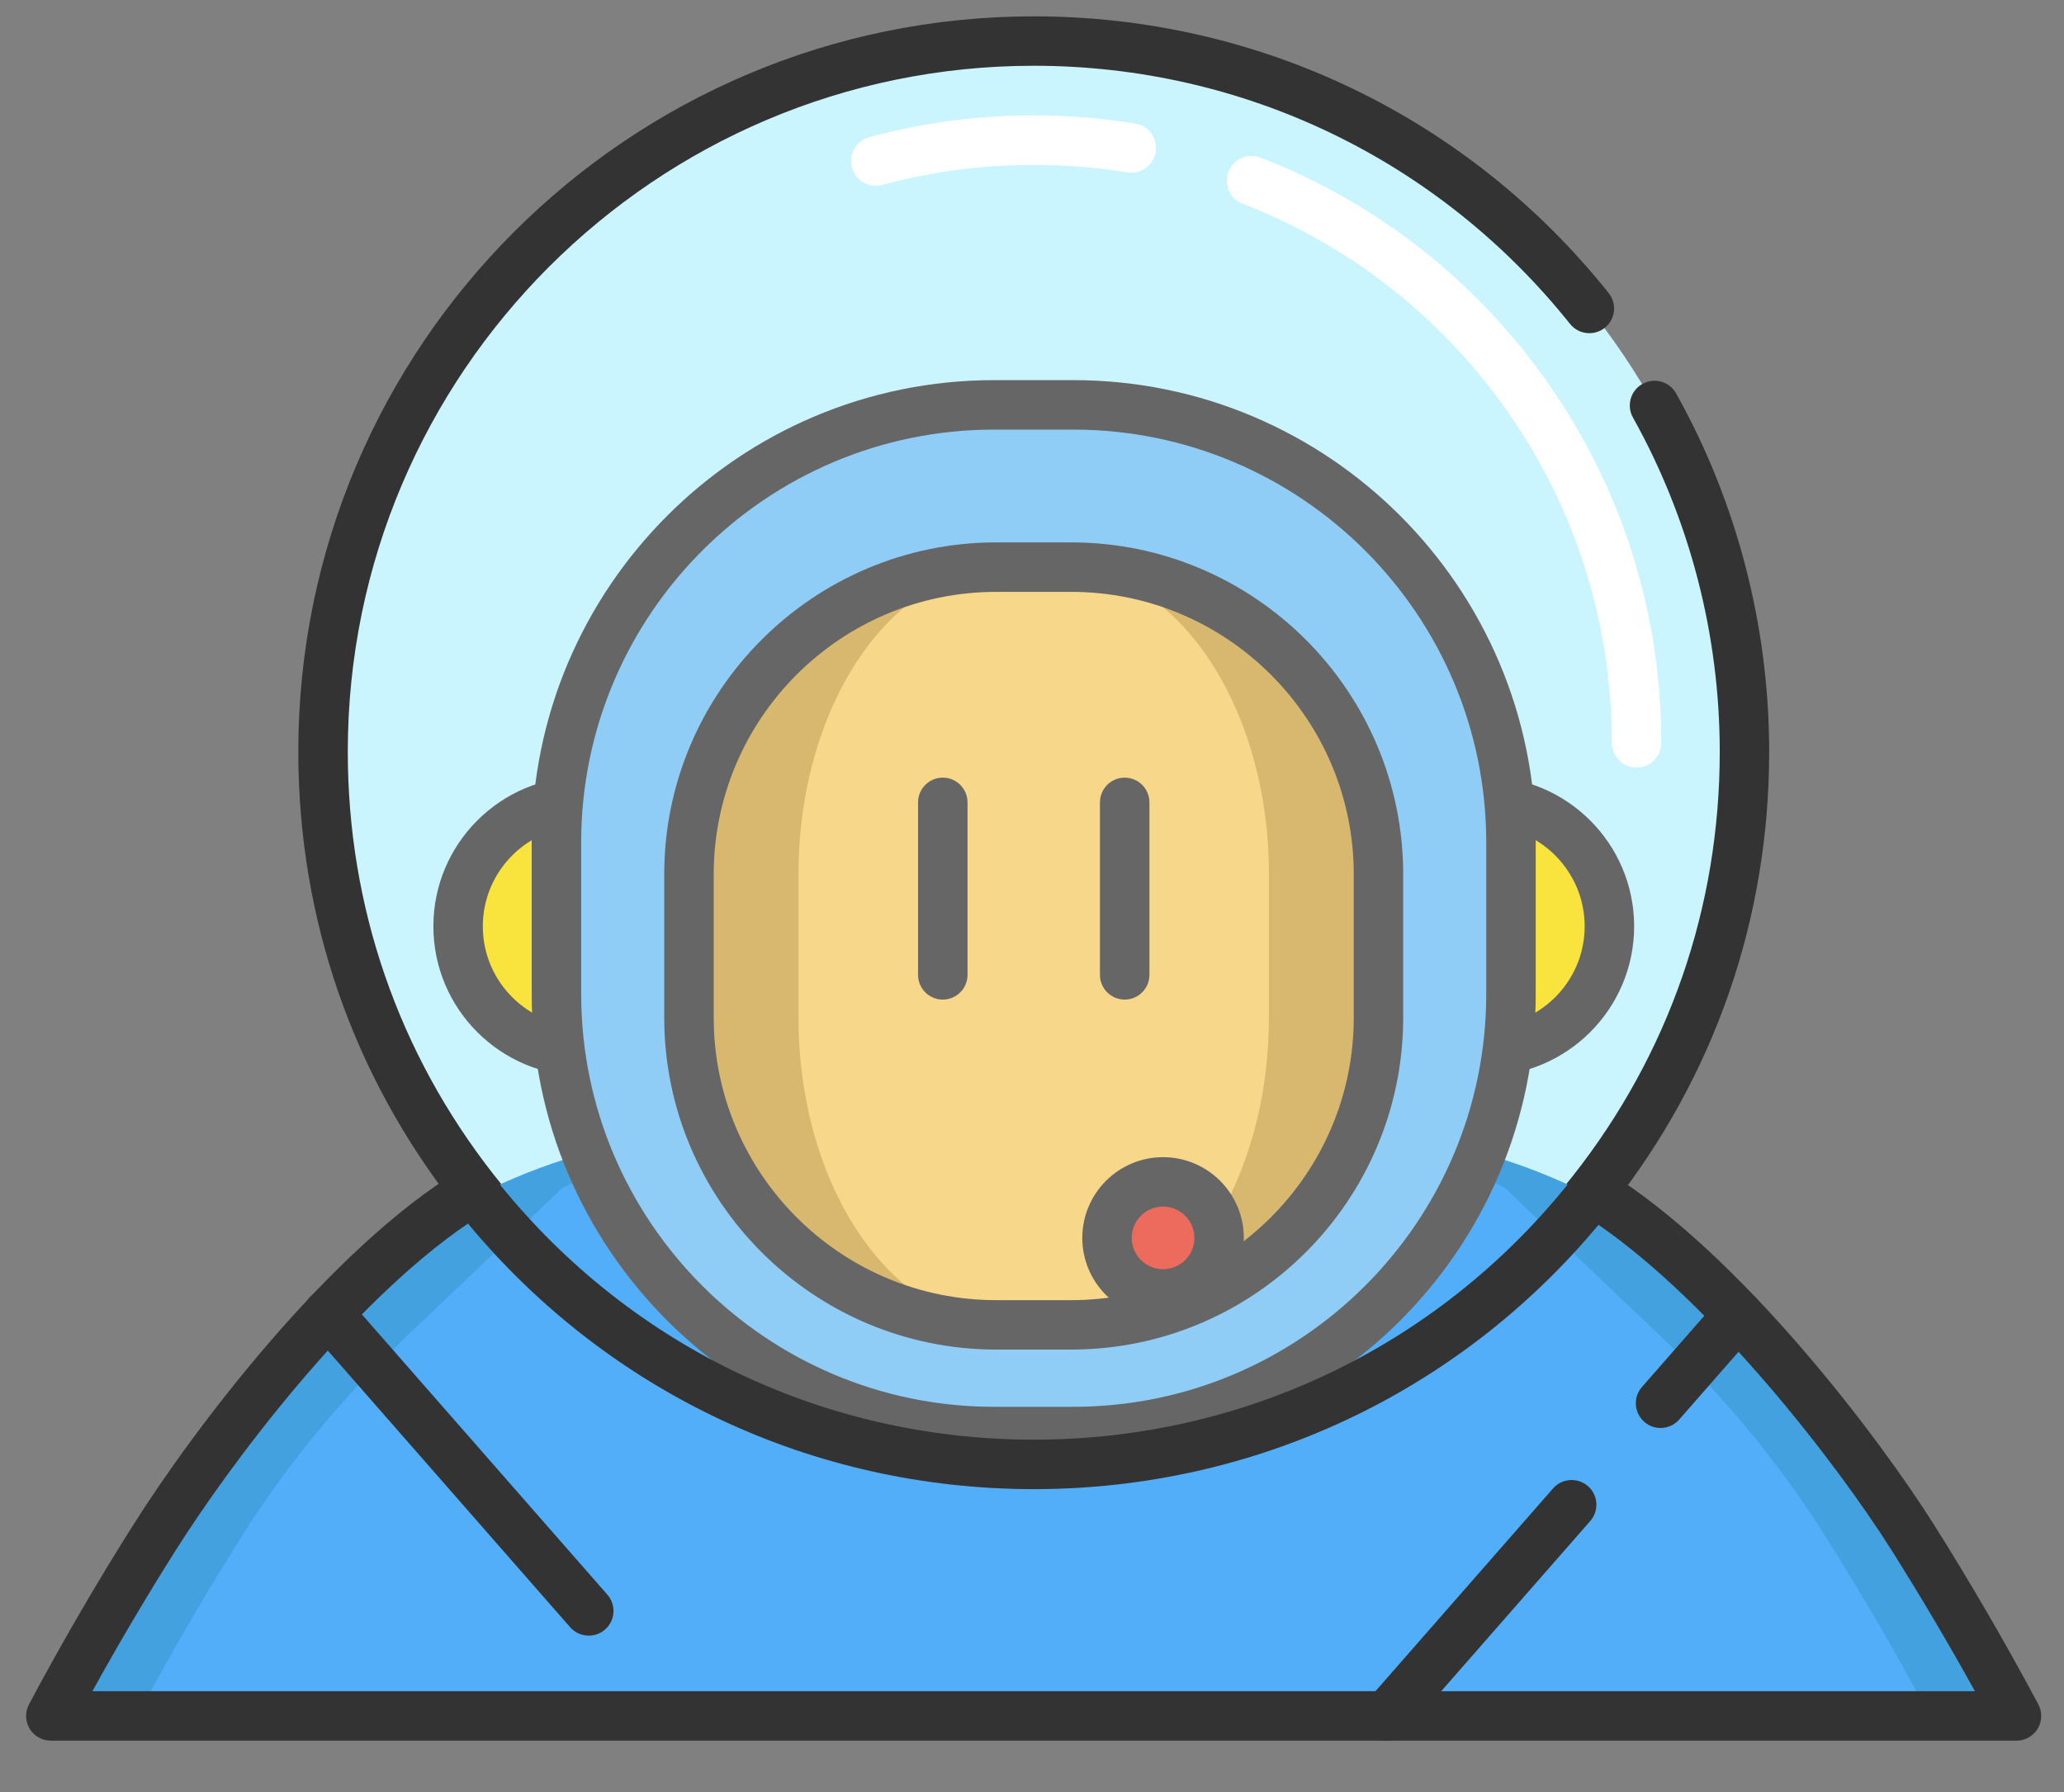 <svg width="38" height="33" viewBox="0 0 38 33" fill="none" xmlns="http://www.w3.org/2000/svg">
<rect x="0" y="0" width="38" height="33" fill="#808080" stroke="none"/>
<path d="M26.21 24.785C27.393 24.008 28.441 23.047 29.315 21.938C31.072 19.71 32.118 16.898 32.118 13.843C32.118 6.617 26.26 0.758 19.033 0.758C11.805 0.758 5.948 6.617 5.948 13.843C5.948 16.89 6.99 19.694 8.735 21.918C9.612 23.034 10.665 24.003 11.854 24.784" fill="#CAF5FF"/>
<path d="M11.853 25.237C11.768 25.237 11.681 25.213 11.604 25.163C10.375 24.356 9.289 23.359 8.377 22.198C6.49 19.792 5.492 16.903 5.492 13.841C5.492 6.375 11.566 0.301 19.033 0.301C23.172 0.301 27.03 2.158 29.617 5.396C29.774 5.593 29.742 5.879 29.546 6.036C29.349 6.193 29.063 6.161 28.906 5.965C26.492 2.944 22.894 1.211 19.033 1.211C12.069 1.211 6.403 6.877 6.403 13.841C6.403 16.697 7.333 19.392 9.093 21.635C9.944 22.718 10.957 23.649 12.104 24.401C12.314 24.539 12.372 24.822 12.235 25.032C12.147 25.165 12.002 25.237 11.853 25.237Z" fill="#333333"/>
<path d="M26.21 25.24C26.061 25.24 25.916 25.168 25.829 25.035C25.691 24.825 25.749 24.543 25.959 24.405C27.103 23.653 28.111 22.728 28.956 21.656C30.726 19.411 31.662 16.709 31.662 13.843C31.662 11.687 31.109 9.559 30.064 7.689C29.941 7.47 30.02 7.192 30.239 7.07C30.459 6.947 30.736 7.025 30.859 7.245C31.98 9.25 32.572 11.532 32.572 13.843C32.572 16.916 31.569 19.812 29.671 22.219C28.766 23.369 27.685 24.36 26.459 25.166C26.382 25.216 26.296 25.24 26.21 25.24Z" fill="#333333"/>
<path d="M16.123 3.421C15.922 3.421 15.739 3.287 15.684 3.084C15.618 2.842 15.762 2.592 16.004 2.526C16.986 2.26 18.005 2.125 19.032 2.125C19.659 2.125 20.288 2.176 20.902 2.276C21.15 2.316 21.318 2.55 21.278 2.798C21.238 3.046 21.004 3.215 20.755 3.174C20.19 3.082 19.61 3.036 19.032 3.036C18.085 3.036 17.147 3.16 16.242 3.405C16.203 3.415 16.162 3.421 16.123 3.421Z" fill="white"/>
<path d="M30.131 14.134C29.879 14.134 29.675 13.93 29.675 13.678C29.675 11.489 29.016 9.386 27.768 7.597C26.548 5.848 24.857 4.518 22.877 3.751C22.642 3.66 22.526 3.396 22.617 3.162C22.708 2.927 22.971 2.811 23.206 2.902C25.355 3.735 27.191 5.178 28.515 7.077C29.87 9.019 30.586 11.302 30.586 13.678C30.586 13.93 30.382 14.134 30.131 14.134Z" fill="white"/>
<path d="M10.735 19.361C12.006 19.361 13.037 18.33 13.037 17.059C13.037 15.788 12.006 14.758 10.735 14.758C9.464 14.758 8.434 15.788 8.434 17.059C8.434 18.33 9.464 19.361 10.735 19.361Z" fill="#F9E33D"/>
<path d="M27.329 19.361C28.6 19.361 29.63 18.33 29.63 17.059C29.63 15.788 28.6 14.758 27.329 14.758C26.058 14.758 25.027 15.788 25.027 17.059C25.027 18.33 26.058 19.361 27.329 19.361Z" fill="#F9E33D"/>
<path d="M10.735 19.814C9.215 19.814 7.979 18.578 7.979 17.058C7.979 15.537 9.215 14.301 10.735 14.301C12.255 14.301 13.492 15.537 13.492 17.058C13.492 18.578 12.255 19.814 10.735 19.814ZM10.735 15.211C9.717 15.211 8.889 16.04 8.889 17.058C8.889 18.076 9.717 18.904 10.735 18.904C11.753 18.904 12.582 18.076 12.582 17.058C12.582 16.04 11.753 15.211 10.735 15.211Z" fill="#666666"/>
<path d="M27.329 19.814C25.809 19.814 24.572 18.578 24.572 17.058C24.572 15.537 25.809 14.301 27.329 14.301C28.849 14.301 30.086 15.537 30.086 17.058C30.086 18.578 28.849 19.814 27.329 19.814ZM27.329 15.211C26.311 15.211 25.483 16.04 25.483 17.058C25.483 18.076 26.311 18.904 27.329 18.904C28.347 18.904 29.175 18.076 29.175 17.058C29.175 16.04 28.347 15.211 27.329 15.211Z" fill="#666666"/>
<path d="M18.303 26.359C13.86 26.359 10.245 22.744 10.245 18.301V15.511C10.245 11.068 13.86 7.453 18.303 7.453H19.761C24.204 7.453 27.819 11.068 27.819 15.511V18.301C27.819 22.744 24.204 26.359 19.761 26.359H18.303Z" fill="#8FCDF7"/>
<path d="M25.379 16.099V18.737C25.379 21.861 22.845 24.395 19.721 24.395H18.342C15.218 24.395 12.685 21.861 12.685 18.737V16.099C12.685 12.975 15.218 10.441 18.342 10.441H19.721C22.845 10.441 25.379 12.975 25.379 16.099Z" fill="#D8B86F"/>
<path d="M23.362 16.099V18.737C23.362 21.861 21.633 24.395 19.502 24.395H18.561C16.43 24.395 14.701 21.861 14.701 18.737V16.099C14.701 12.975 16.43 10.441 18.561 10.441H19.502C21.633 10.441 23.362 12.975 23.362 16.099Z" fill="#F7D789"/>
<path d="M35.221 28.318C33.934 26.281 33.026 25.176 33.026 25.176C32.745 24.795 32.435 24.433 32.102 24.093L29.012 21.881C28.44 21.609 27.841 21.385 27.216 21.215H27.215C27.017 25.562 23.43 29.026 19.032 29.026C14.635 29.026 11.048 25.562 10.851 21.215C10.227 21.385 9.626 21.609 9.049 21.883L5.96 24.096C5.628 24.434 5.322 24.793 5.036 25.176C5.036 25.176 4.128 26.282 2.842 28.318C2.266 29.231 1.615 30.328 0.937 31.598H37.126C36.447 30.327 35.796 29.23 35.221 28.318Z" fill="#44A1E0"/>
<path d="M33.623 28.319C33.616 28.308 33.612 28.299 33.606 28.289C32.763 26.954 31.756 25.733 30.612 24.644L27.712 21.881C27.539 21.785 27.364 21.697 27.185 21.617C24.755 26.709 16.086 30.635 10.877 21.617C10.698 21.699 10.522 21.787 10.348 21.882L7.448 24.644C6.305 25.733 5.296 26.954 4.453 28.289C4.449 28.299 4.442 28.308 4.435 28.319C3.858 29.23 3.208 30.329 2.53 31.598H35.529C34.851 30.328 34.2 29.23 33.623 28.319Z" fill="#53AEF9"/>
<path d="M19.76 26.816H18.302C13.608 26.816 9.789 22.997 9.789 18.303V15.513C9.789 10.819 13.608 7 18.302 7H19.76C24.455 7 28.274 10.819 28.274 15.513V18.303C28.274 22.997 24.455 26.816 19.76 26.816ZM18.302 7.911C14.11 7.911 10.7 11.321 10.7 15.513V18.303C10.7 22.495 14.11 25.906 18.302 25.906H19.76C23.953 25.906 27.363 22.495 27.363 18.303V15.513C27.363 11.321 23.953 7.911 19.76 7.911H18.302Z" fill="#666666"/>
<path d="M19.721 24.852H18.343C14.972 24.852 12.229 22.11 12.229 18.739V16.101C12.229 12.73 14.972 9.988 18.343 9.988H19.721C23.092 9.988 25.834 12.73 25.834 16.101V18.739C25.834 22.11 23.092 24.852 19.721 24.852ZM18.343 10.899C15.474 10.899 13.14 13.233 13.14 16.101V18.739C13.14 21.608 15.474 23.942 18.343 23.942H19.721C22.59 23.942 24.924 21.608 24.924 18.739V16.101C24.924 13.233 22.59 10.899 19.721 10.899H18.343Z" fill="#666666"/>
<path d="M17.358 18.407C17.106 18.407 16.902 18.203 16.902 17.952V14.776C16.902 14.524 17.106 14.32 17.358 14.32C17.609 14.32 17.813 14.524 17.813 14.776V17.952C17.813 18.203 17.609 18.407 17.358 18.407Z" fill="#666666"/>
<path d="M20.706 18.407C20.455 18.407 20.251 18.203 20.251 17.952V14.776C20.251 14.524 20.455 14.32 20.706 14.32C20.958 14.32 21.162 14.524 21.162 14.776V17.952C21.162 18.203 20.958 18.407 20.706 18.407Z" fill="#666666"/>
<path d="M37.125 32.054H0.936C0.776 32.054 0.628 31.97 0.545 31.833C0.463 31.696 0.459 31.525 0.534 31.384C1.142 30.244 1.789 29.131 2.457 28.076C3.552 26.34 6.054 23.009 8.478 21.539C8.676 21.419 8.931 21.466 9.073 21.648C11.487 24.738 15.117 26.511 19.033 26.511C22.94 26.511 26.565 24.746 28.976 21.668C29.119 21.485 29.377 21.439 29.574 21.561C32.066 23.101 34.609 26.496 35.606 28.076C36.282 29.15 36.928 30.263 37.527 31.384C37.602 31.525 37.598 31.695 37.516 31.833C37.433 31.97 37.285 32.054 37.125 32.054ZM1.701 31.143H36.36C35.876 30.268 35.365 29.403 34.835 28.562C33.779 26.887 31.521 23.996 29.43 22.555C26.848 25.653 23.082 27.422 19.033 27.422C14.973 27.422 11.2 25.645 8.616 22.532C6.441 24.007 4.228 26.974 3.226 28.562C2.702 29.391 2.191 30.257 1.701 31.143Z" fill="#333333"/>
<path d="M10.84 30.12C10.713 30.12 10.587 30.067 10.497 29.965L5.702 24.49C5.536 24.3 5.555 24.013 5.744 23.847C5.933 23.681 6.221 23.701 6.387 23.89L11.182 29.365C11.348 29.554 11.329 29.841 11.14 30.007C11.053 30.083 10.946 30.12 10.84 30.12Z" fill="#333333"/>
<path d="M25.529 32.054C25.423 32.054 25.316 32.017 25.23 31.942C25.04 31.776 25.021 31.488 25.187 31.299L28.593 27.409C28.759 27.22 29.046 27.201 29.236 27.367C29.425 27.532 29.444 27.82 29.278 28.009L25.872 31.899C25.782 32.002 25.656 32.054 25.529 32.054Z" fill="#333333"/>
<path d="M30.572 26.296C30.466 26.296 30.359 26.259 30.273 26.183C30.083 26.018 30.064 25.73 30.23 25.541L31.655 23.913C31.821 23.724 32.109 23.705 32.298 23.871C32.487 24.036 32.506 24.324 32.34 24.513L30.915 26.141C30.825 26.244 30.699 26.296 30.572 26.296Z" fill="#333333"/>
<path d="M21.414 23.83C21.984 23.83 22.446 23.367 22.446 22.798C22.446 22.228 21.984 21.766 21.414 21.766C20.844 21.766 20.382 22.228 20.382 22.798C20.382 23.367 20.844 23.83 21.414 23.83Z" fill="#ED6B5D"/>
<path d="M21.413 24.283C20.593 24.283 19.926 23.616 19.926 22.796C19.926 21.976 20.593 21.309 21.413 21.309C22.233 21.309 22.9 21.976 22.9 22.796C22.9 23.616 22.233 24.283 21.413 24.283ZM21.413 22.219C21.095 22.219 20.836 22.478 20.836 22.796C20.836 23.114 21.095 23.372 21.413 23.372C21.731 23.372 21.99 23.114 21.99 22.796C21.99 22.478 21.731 22.219 21.413 22.219Z" fill="#666666"/>
</svg>
